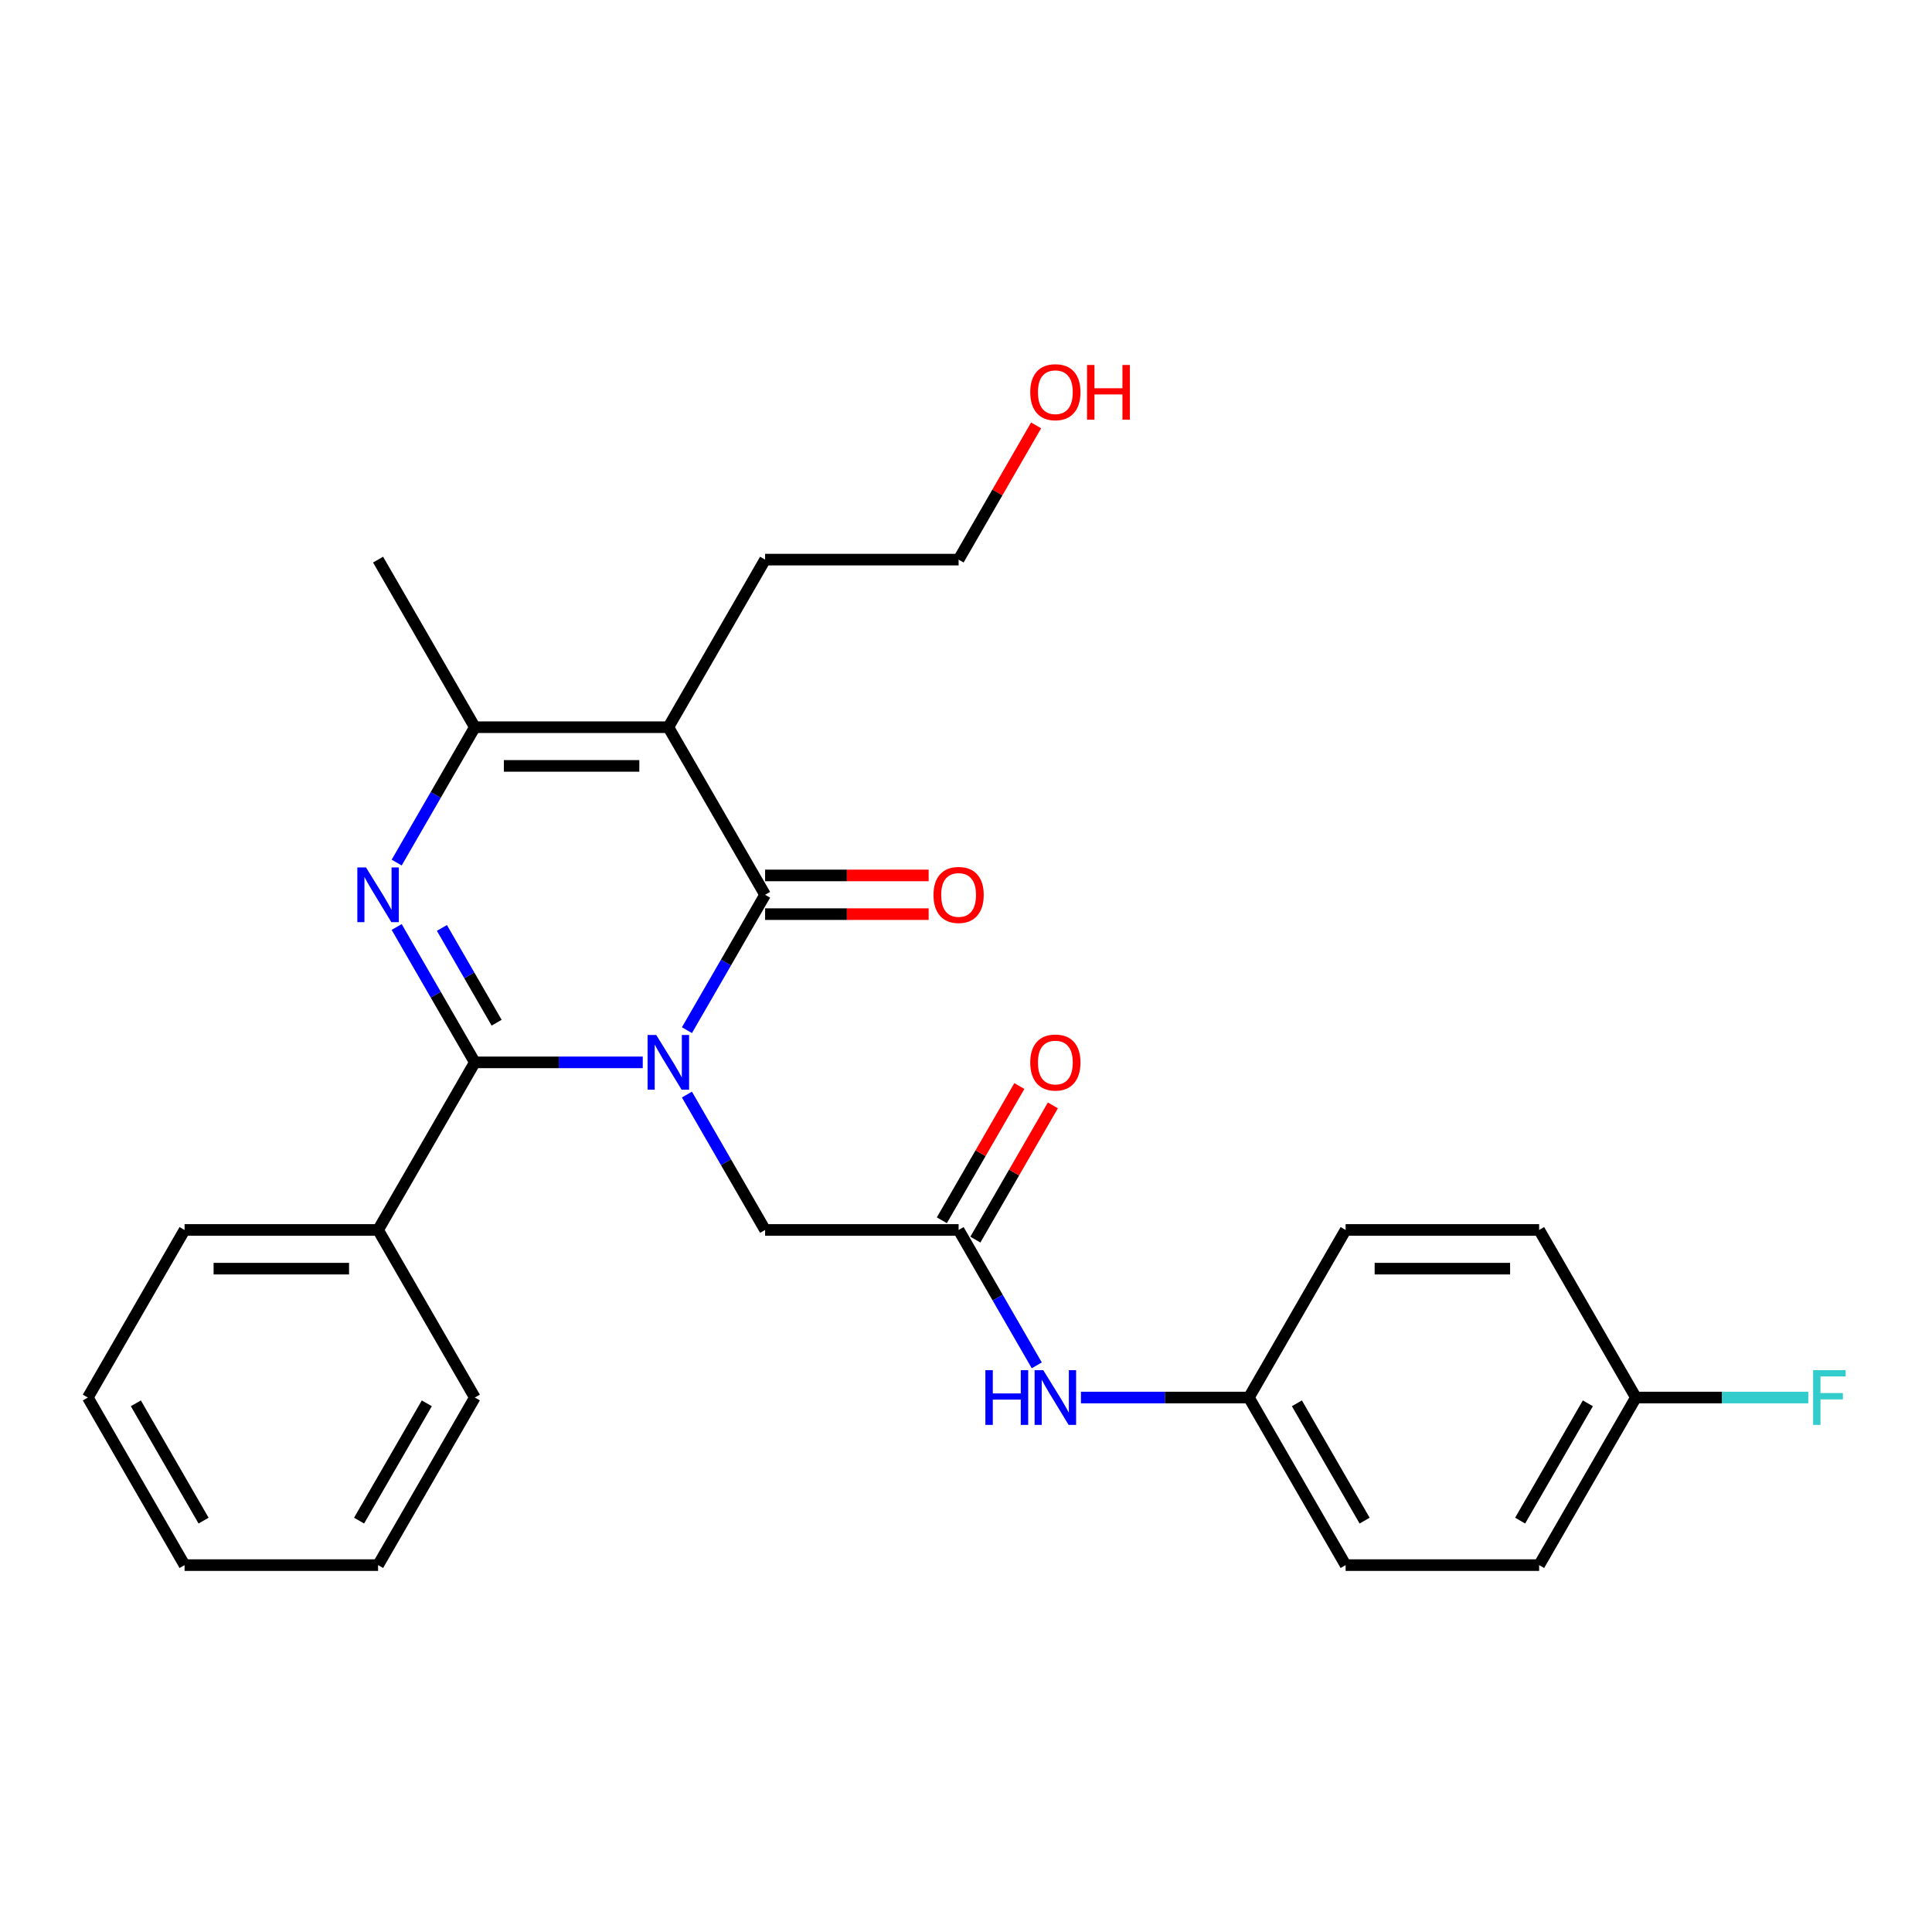 <?xml version='1.0' encoding='iso-8859-1'?>
<svg version='1.1' baseProfile='full'
              xmlns='http://www.w3.org/2000/svg'
                      xmlns:rdkit='http://www.rdkit.org/xml'
                      xmlns:xlink='http://www.w3.org/1999/xlink'
                  xml:space='preserve'
width='1000px' height='1000px' viewBox='0 0 1000 1000'>
<!-- END OF HEADER -->
<rect style='opacity:1.0;fill:#FFFFFF;stroke:none' width='1000' height='1000' x='0' y='0'> </rect>
<path class='bond-0' d='M 332.69,549.879 L 289.232,549.879' style='fill:none;fill-rule:evenodd;stroke:#0000FF;stroke-width:6px;stroke-linecap:butt;stroke-linejoin:miter;stroke-opacity:1' />
<path class='bond-0' d='M 289.232,549.879 L 245.774,549.879' style='fill:none;fill-rule:evenodd;stroke:#000000;stroke-width:6px;stroke-linecap:butt;stroke-linejoin:miter;stroke-opacity:1' />
<path class='bond-1' d='M 355.554,533.215 L 375.784,498.177' style='fill:none;fill-rule:evenodd;stroke:#0000FF;stroke-width:6px;stroke-linecap:butt;stroke-linejoin:miter;stroke-opacity:1' />
<path class='bond-1' d='M 375.784,498.177 L 396.013,463.138' style='fill:none;fill-rule:evenodd;stroke:#000000;stroke-width:6px;stroke-linecap:butt;stroke-linejoin:miter;stroke-opacity:1' />
<path class='bond-5' d='M 355.554,566.543 L 375.784,601.581' style='fill:none;fill-rule:evenodd;stroke:#0000FF;stroke-width:6px;stroke-linecap:butt;stroke-linejoin:miter;stroke-opacity:1' />
<path class='bond-5' d='M 375.784,601.581 L 396.013,636.62' style='fill:none;fill-rule:evenodd;stroke:#000000;stroke-width:6px;stroke-linecap:butt;stroke-linejoin:miter;stroke-opacity:1' />
<path class='bond-2' d='M 245.774,549.879 L 225.544,514.841' style='fill:none;fill-rule:evenodd;stroke:#000000;stroke-width:6px;stroke-linecap:butt;stroke-linejoin:miter;stroke-opacity:1' />
<path class='bond-2' d='M 225.544,514.841 L 205.315,479.802' style='fill:none;fill-rule:evenodd;stroke:#0000FF;stroke-width:6px;stroke-linecap:butt;stroke-linejoin:miter;stroke-opacity:1' />
<path class='bond-2' d='M 257.053,529.352 L 242.893,504.825' style='fill:none;fill-rule:evenodd;stroke:#000000;stroke-width:6px;stroke-linecap:butt;stroke-linejoin:miter;stroke-opacity:1' />
<path class='bond-2' d='M 242.893,504.825 L 228.732,480.298' style='fill:none;fill-rule:evenodd;stroke:#0000FF;stroke-width:6px;stroke-linecap:butt;stroke-linejoin:miter;stroke-opacity:1' />
<path class='bond-8' d='M 245.774,549.879 L 195.694,636.62' style='fill:none;fill-rule:evenodd;stroke:#000000;stroke-width:6px;stroke-linecap:butt;stroke-linejoin:miter;stroke-opacity:1' />
<path class='bond-3' d='M 396.013,463.138 L 345.934,376.397' style='fill:none;fill-rule:evenodd;stroke:#000000;stroke-width:6px;stroke-linecap:butt;stroke-linejoin:miter;stroke-opacity:1' />
<path class='bond-7' d='M 396.013,473.154 L 438.341,473.154' style='fill:none;fill-rule:evenodd;stroke:#000000;stroke-width:6px;stroke-linecap:butt;stroke-linejoin:miter;stroke-opacity:1' />
<path class='bond-7' d='M 438.341,473.154 L 480.669,473.154' style='fill:none;fill-rule:evenodd;stroke:#FF0000;stroke-width:6px;stroke-linecap:butt;stroke-linejoin:miter;stroke-opacity:1' />
<path class='bond-7' d='M 396.013,453.122 L 438.341,453.122' style='fill:none;fill-rule:evenodd;stroke:#000000;stroke-width:6px;stroke-linecap:butt;stroke-linejoin:miter;stroke-opacity:1' />
<path class='bond-7' d='M 438.341,453.122 L 480.669,453.122' style='fill:none;fill-rule:evenodd;stroke:#FF0000;stroke-width:6px;stroke-linecap:butt;stroke-linejoin:miter;stroke-opacity:1' />
<path class='bond-27' d='M 205.315,446.474 L 225.544,411.436' style='fill:none;fill-rule:evenodd;stroke:#0000FF;stroke-width:6px;stroke-linecap:butt;stroke-linejoin:miter;stroke-opacity:1' />
<path class='bond-27' d='M 225.544,411.436 L 245.774,376.397' style='fill:none;fill-rule:evenodd;stroke:#000000;stroke-width:6px;stroke-linecap:butt;stroke-linejoin:miter;stroke-opacity:1' />
<path class='bond-4' d='M 345.934,376.397 L 245.774,376.397' style='fill:none;fill-rule:evenodd;stroke:#000000;stroke-width:6px;stroke-linecap:butt;stroke-linejoin:miter;stroke-opacity:1' />
<path class='bond-4' d='M 330.91,396.429 L 260.798,396.429' style='fill:none;fill-rule:evenodd;stroke:#000000;stroke-width:6px;stroke-linecap:butt;stroke-linejoin:miter;stroke-opacity:1' />
<path class='bond-11' d='M 345.934,376.397 L 396.013,289.657' style='fill:none;fill-rule:evenodd;stroke:#000000;stroke-width:6px;stroke-linecap:butt;stroke-linejoin:miter;stroke-opacity:1' />
<path class='bond-14' d='M 245.774,376.397 L 195.694,289.657' style='fill:none;fill-rule:evenodd;stroke:#000000;stroke-width:6px;stroke-linecap:butt;stroke-linejoin:miter;stroke-opacity:1' />
<path class='bond-6' d='M 396.013,636.62 L 496.173,636.62' style='fill:none;fill-rule:evenodd;stroke:#000000;stroke-width:6px;stroke-linecap:butt;stroke-linejoin:miter;stroke-opacity:1' />
<path class='bond-9' d='M 496.173,636.62 L 516.402,671.658' style='fill:none;fill-rule:evenodd;stroke:#000000;stroke-width:6px;stroke-linecap:butt;stroke-linejoin:miter;stroke-opacity:1' />
<path class='bond-9' d='M 516.402,671.658 L 536.632,706.697' style='fill:none;fill-rule:evenodd;stroke:#0000FF;stroke-width:6px;stroke-linecap:butt;stroke-linejoin:miter;stroke-opacity:1' />
<path class='bond-10' d='M 504.847,641.628 L 524.903,606.889' style='fill:none;fill-rule:evenodd;stroke:#000000;stroke-width:6px;stroke-linecap:butt;stroke-linejoin:miter;stroke-opacity:1' />
<path class='bond-10' d='M 524.903,606.889 L 544.96,572.151' style='fill:none;fill-rule:evenodd;stroke:#FF0000;stroke-width:6px;stroke-linecap:butt;stroke-linejoin:miter;stroke-opacity:1' />
<path class='bond-10' d='M 487.499,631.612 L 507.555,596.873' style='fill:none;fill-rule:evenodd;stroke:#000000;stroke-width:6px;stroke-linecap:butt;stroke-linejoin:miter;stroke-opacity:1' />
<path class='bond-10' d='M 507.555,596.873 L 527.611,562.135' style='fill:none;fill-rule:evenodd;stroke:#FF0000;stroke-width:6px;stroke-linecap:butt;stroke-linejoin:miter;stroke-opacity:1' />
<path class='bond-21' d='M 195.694,636.62 L 95.534,636.62' style='fill:none;fill-rule:evenodd;stroke:#000000;stroke-width:6px;stroke-linecap:butt;stroke-linejoin:miter;stroke-opacity:1' />
<path class='bond-21' d='M 180.67,656.652 L 110.558,656.652' style='fill:none;fill-rule:evenodd;stroke:#000000;stroke-width:6px;stroke-linecap:butt;stroke-linejoin:miter;stroke-opacity:1' />
<path class='bond-22' d='M 195.694,636.62 L 245.774,723.361' style='fill:none;fill-rule:evenodd;stroke:#000000;stroke-width:6px;stroke-linecap:butt;stroke-linejoin:miter;stroke-opacity:1' />
<path class='bond-12' d='M 559.497,723.361 L 602.955,723.361' style='fill:none;fill-rule:evenodd;stroke:#0000FF;stroke-width:6px;stroke-linecap:butt;stroke-linejoin:miter;stroke-opacity:1' />
<path class='bond-12' d='M 602.955,723.361 L 646.412,723.361' style='fill:none;fill-rule:evenodd;stroke:#000000;stroke-width:6px;stroke-linecap:butt;stroke-linejoin:miter;stroke-opacity:1' />
<path class='bond-23' d='M 396.013,289.657 L 496.173,289.657' style='fill:none;fill-rule:evenodd;stroke:#000000;stroke-width:6px;stroke-linecap:butt;stroke-linejoin:miter;stroke-opacity:1' />
<path class='bond-16' d='M 646.412,723.361 L 696.492,636.62' style='fill:none;fill-rule:evenodd;stroke:#000000;stroke-width:6px;stroke-linecap:butt;stroke-linejoin:miter;stroke-opacity:1' />
<path class='bond-17' d='M 646.412,723.361 L 696.492,810.101' style='fill:none;fill-rule:evenodd;stroke:#000000;stroke-width:6px;stroke-linecap:butt;stroke-linejoin:miter;stroke-opacity:1' />
<path class='bond-17' d='M 671.273,726.356 L 706.328,787.074' style='fill:none;fill-rule:evenodd;stroke:#000000;stroke-width:6px;stroke-linecap:butt;stroke-linejoin:miter;stroke-opacity:1' />
<path class='bond-13' d='M 846.732,723.361 L 796.652,810.101' style='fill:none;fill-rule:evenodd;stroke:#000000;stroke-width:6px;stroke-linecap:butt;stroke-linejoin:miter;stroke-opacity:1' />
<path class='bond-13' d='M 821.872,726.356 L 786.816,787.074' style='fill:none;fill-rule:evenodd;stroke:#000000;stroke-width:6px;stroke-linecap:butt;stroke-linejoin:miter;stroke-opacity:1' />
<path class='bond-15' d='M 846.732,723.361 L 891.35,723.361' style='fill:none;fill-rule:evenodd;stroke:#000000;stroke-width:6px;stroke-linecap:butt;stroke-linejoin:miter;stroke-opacity:1' />
<path class='bond-15' d='M 891.35,723.361 L 935.967,723.361' style='fill:none;fill-rule:evenodd;stroke:#33CCCC;stroke-width:6px;stroke-linecap:butt;stroke-linejoin:miter;stroke-opacity:1' />
<path class='bond-29' d='M 846.732,723.361 L 796.652,636.62' style='fill:none;fill-rule:evenodd;stroke:#000000;stroke-width:6px;stroke-linecap:butt;stroke-linejoin:miter;stroke-opacity:1' />
<path class='bond-19' d='M 696.492,636.62 L 796.652,636.62' style='fill:none;fill-rule:evenodd;stroke:#000000;stroke-width:6px;stroke-linecap:butt;stroke-linejoin:miter;stroke-opacity:1' />
<path class='bond-19' d='M 711.516,656.652 L 781.628,656.652' style='fill:none;fill-rule:evenodd;stroke:#000000;stroke-width:6px;stroke-linecap:butt;stroke-linejoin:miter;stroke-opacity:1' />
<path class='bond-18' d='M 696.492,810.101 L 796.652,810.101' style='fill:none;fill-rule:evenodd;stroke:#000000;stroke-width:6px;stroke-linecap:butt;stroke-linejoin:miter;stroke-opacity:1' />
<path class='bond-20' d='M 536.285,220.18 L 516.229,254.918' style='fill:none;fill-rule:evenodd;stroke:#FF0000;stroke-width:6px;stroke-linecap:butt;stroke-linejoin:miter;stroke-opacity:1' />
<path class='bond-20' d='M 516.229,254.918 L 496.173,289.657' style='fill:none;fill-rule:evenodd;stroke:#000000;stroke-width:6px;stroke-linecap:butt;stroke-linejoin:miter;stroke-opacity:1' />
<path class='bond-24' d='M 95.534,636.62 L 45.455,723.361' style='fill:none;fill-rule:evenodd;stroke:#000000;stroke-width:6px;stroke-linecap:butt;stroke-linejoin:miter;stroke-opacity:1' />
<path class='bond-25' d='M 245.774,723.361 L 195.694,810.101' style='fill:none;fill-rule:evenodd;stroke:#000000;stroke-width:6px;stroke-linecap:butt;stroke-linejoin:miter;stroke-opacity:1' />
<path class='bond-25' d='M 220.914,726.356 L 185.858,787.074' style='fill:none;fill-rule:evenodd;stroke:#000000;stroke-width:6px;stroke-linecap:butt;stroke-linejoin:miter;stroke-opacity:1' />
<path class='bond-28' d='M 45.455,723.361 L 95.534,810.101' style='fill:none;fill-rule:evenodd;stroke:#000000;stroke-width:6px;stroke-linecap:butt;stroke-linejoin:miter;stroke-opacity:1' />
<path class='bond-28' d='M 70.315,726.356 L 105.371,787.074' style='fill:none;fill-rule:evenodd;stroke:#000000;stroke-width:6px;stroke-linecap:butt;stroke-linejoin:miter;stroke-opacity:1' />
<path class='bond-26' d='M 195.694,810.101 L 95.534,810.101' style='fill:none;fill-rule:evenodd;stroke:#000000;stroke-width:6px;stroke-linecap:butt;stroke-linejoin:miter;stroke-opacity:1' />
<path  class='atom-0' d='M 339.674 535.719
L 348.954 550.719
Q 349.874 552.199, 351.354 554.879
Q 352.834 557.559, 352.914 557.719
L 352.914 535.719
L 356.674 535.719
L 356.674 564.039
L 352.794 564.039
L 342.834 547.639
Q 341.674 545.719, 340.434 543.519
Q 339.234 541.319, 338.874 540.639
L 338.874 564.039
L 335.194 564.039
L 335.194 535.719
L 339.674 535.719
' fill='#0000FF'/>
<path  class='atom-3' d='M 189.434 448.978
L 198.714 463.978
Q 199.634 465.458, 201.114 468.138
Q 202.594 470.818, 202.674 470.978
L 202.674 448.978
L 206.434 448.978
L 206.434 477.298
L 202.554 477.298
L 192.594 460.898
Q 191.434 458.978, 190.194 456.778
Q 188.994 454.578, 188.634 453.898
L 188.634 477.298
L 184.954 477.298
L 184.954 448.978
L 189.434 448.978
' fill='#0000FF'/>
<path  class='atom-8' d='M 483.173 463.218
Q 483.173 456.418, 486.533 452.618
Q 489.893 448.818, 496.173 448.818
Q 502.453 448.818, 505.813 452.618
Q 509.173 456.418, 509.173 463.218
Q 509.173 470.098, 505.773 474.018
Q 502.373 477.898, 496.173 477.898
Q 489.933 477.898, 486.533 474.018
Q 483.173 470.138, 483.173 463.218
M 496.173 474.698
Q 500.493 474.698, 502.813 471.818
Q 505.173 468.898, 505.173 463.218
Q 505.173 457.658, 502.813 454.858
Q 500.493 452.018, 496.173 452.018
Q 491.853 452.018, 489.493 454.818
Q 487.173 457.618, 487.173 463.218
Q 487.173 468.938, 489.493 471.818
Q 491.853 474.698, 496.173 474.698
' fill='#FF0000'/>
<path  class='atom-10' d='M 510.033 709.201
L 513.873 709.201
L 513.873 721.241
L 528.353 721.241
L 528.353 709.201
L 532.193 709.201
L 532.193 737.521
L 528.353 737.521
L 528.353 724.441
L 513.873 724.441
L 513.873 737.521
L 510.033 737.521
L 510.033 709.201
' fill='#0000FF'/>
<path  class='atom-10' d='M 539.993 709.201
L 549.273 724.201
Q 550.193 725.681, 551.673 728.361
Q 553.153 731.041, 553.233 731.201
L 553.233 709.201
L 556.993 709.201
L 556.993 737.521
L 553.113 737.521
L 543.153 721.121
Q 541.993 719.201, 540.753 717.001
Q 539.553 714.801, 539.193 714.121
L 539.193 737.521
L 535.513 737.521
L 535.513 709.201
L 539.993 709.201
' fill='#0000FF'/>
<path  class='atom-11' d='M 533.253 549.959
Q 533.253 543.159, 536.613 539.359
Q 539.973 535.559, 546.253 535.559
Q 552.533 535.559, 555.893 539.359
Q 559.253 543.159, 559.253 549.959
Q 559.253 556.839, 555.853 560.759
Q 552.453 564.639, 546.253 564.639
Q 540.013 564.639, 536.613 560.759
Q 533.253 556.879, 533.253 549.959
M 546.253 561.439
Q 550.573 561.439, 552.893 558.559
Q 555.253 555.639, 555.253 549.959
Q 555.253 544.399, 552.893 541.599
Q 550.573 538.759, 546.253 538.759
Q 541.933 538.759, 539.573 541.559
Q 537.253 544.359, 537.253 549.959
Q 537.253 555.679, 539.573 558.559
Q 541.933 561.439, 546.253 561.439
' fill='#FF0000'/>
<path  class='atom-16' d='M 938.471 709.201
L 955.311 709.201
L 955.311 712.441
L 942.271 712.441
L 942.271 721.041
L 953.871 721.041
L 953.871 724.321
L 942.271 724.321
L 942.271 737.521
L 938.471 737.521
L 938.471 709.201
' fill='#33CCCC'/>
<path  class='atom-21' d='M 533.253 202.996
Q 533.253 196.196, 536.613 192.396
Q 539.973 188.596, 546.253 188.596
Q 552.533 188.596, 555.893 192.396
Q 559.253 196.196, 559.253 202.996
Q 559.253 209.876, 555.853 213.796
Q 552.453 217.676, 546.253 217.676
Q 540.013 217.676, 536.613 213.796
Q 533.253 209.916, 533.253 202.996
M 546.253 214.476
Q 550.573 214.476, 552.893 211.596
Q 555.253 208.676, 555.253 202.996
Q 555.253 197.436, 552.893 194.636
Q 550.573 191.796, 546.253 191.796
Q 541.933 191.796, 539.573 194.596
Q 537.253 197.396, 537.253 202.996
Q 537.253 208.716, 539.573 211.596
Q 541.933 214.476, 546.253 214.476
' fill='#FF0000'/>
<path  class='atom-21' d='M 562.653 188.916
L 566.493 188.916
L 566.493 200.956
L 580.973 200.956
L 580.973 188.916
L 584.813 188.916
L 584.813 217.236
L 580.973 217.236
L 580.973 204.156
L 566.493 204.156
L 566.493 217.236
L 562.653 217.236
L 562.653 188.916
' fill='#FF0000'/>
</svg>
